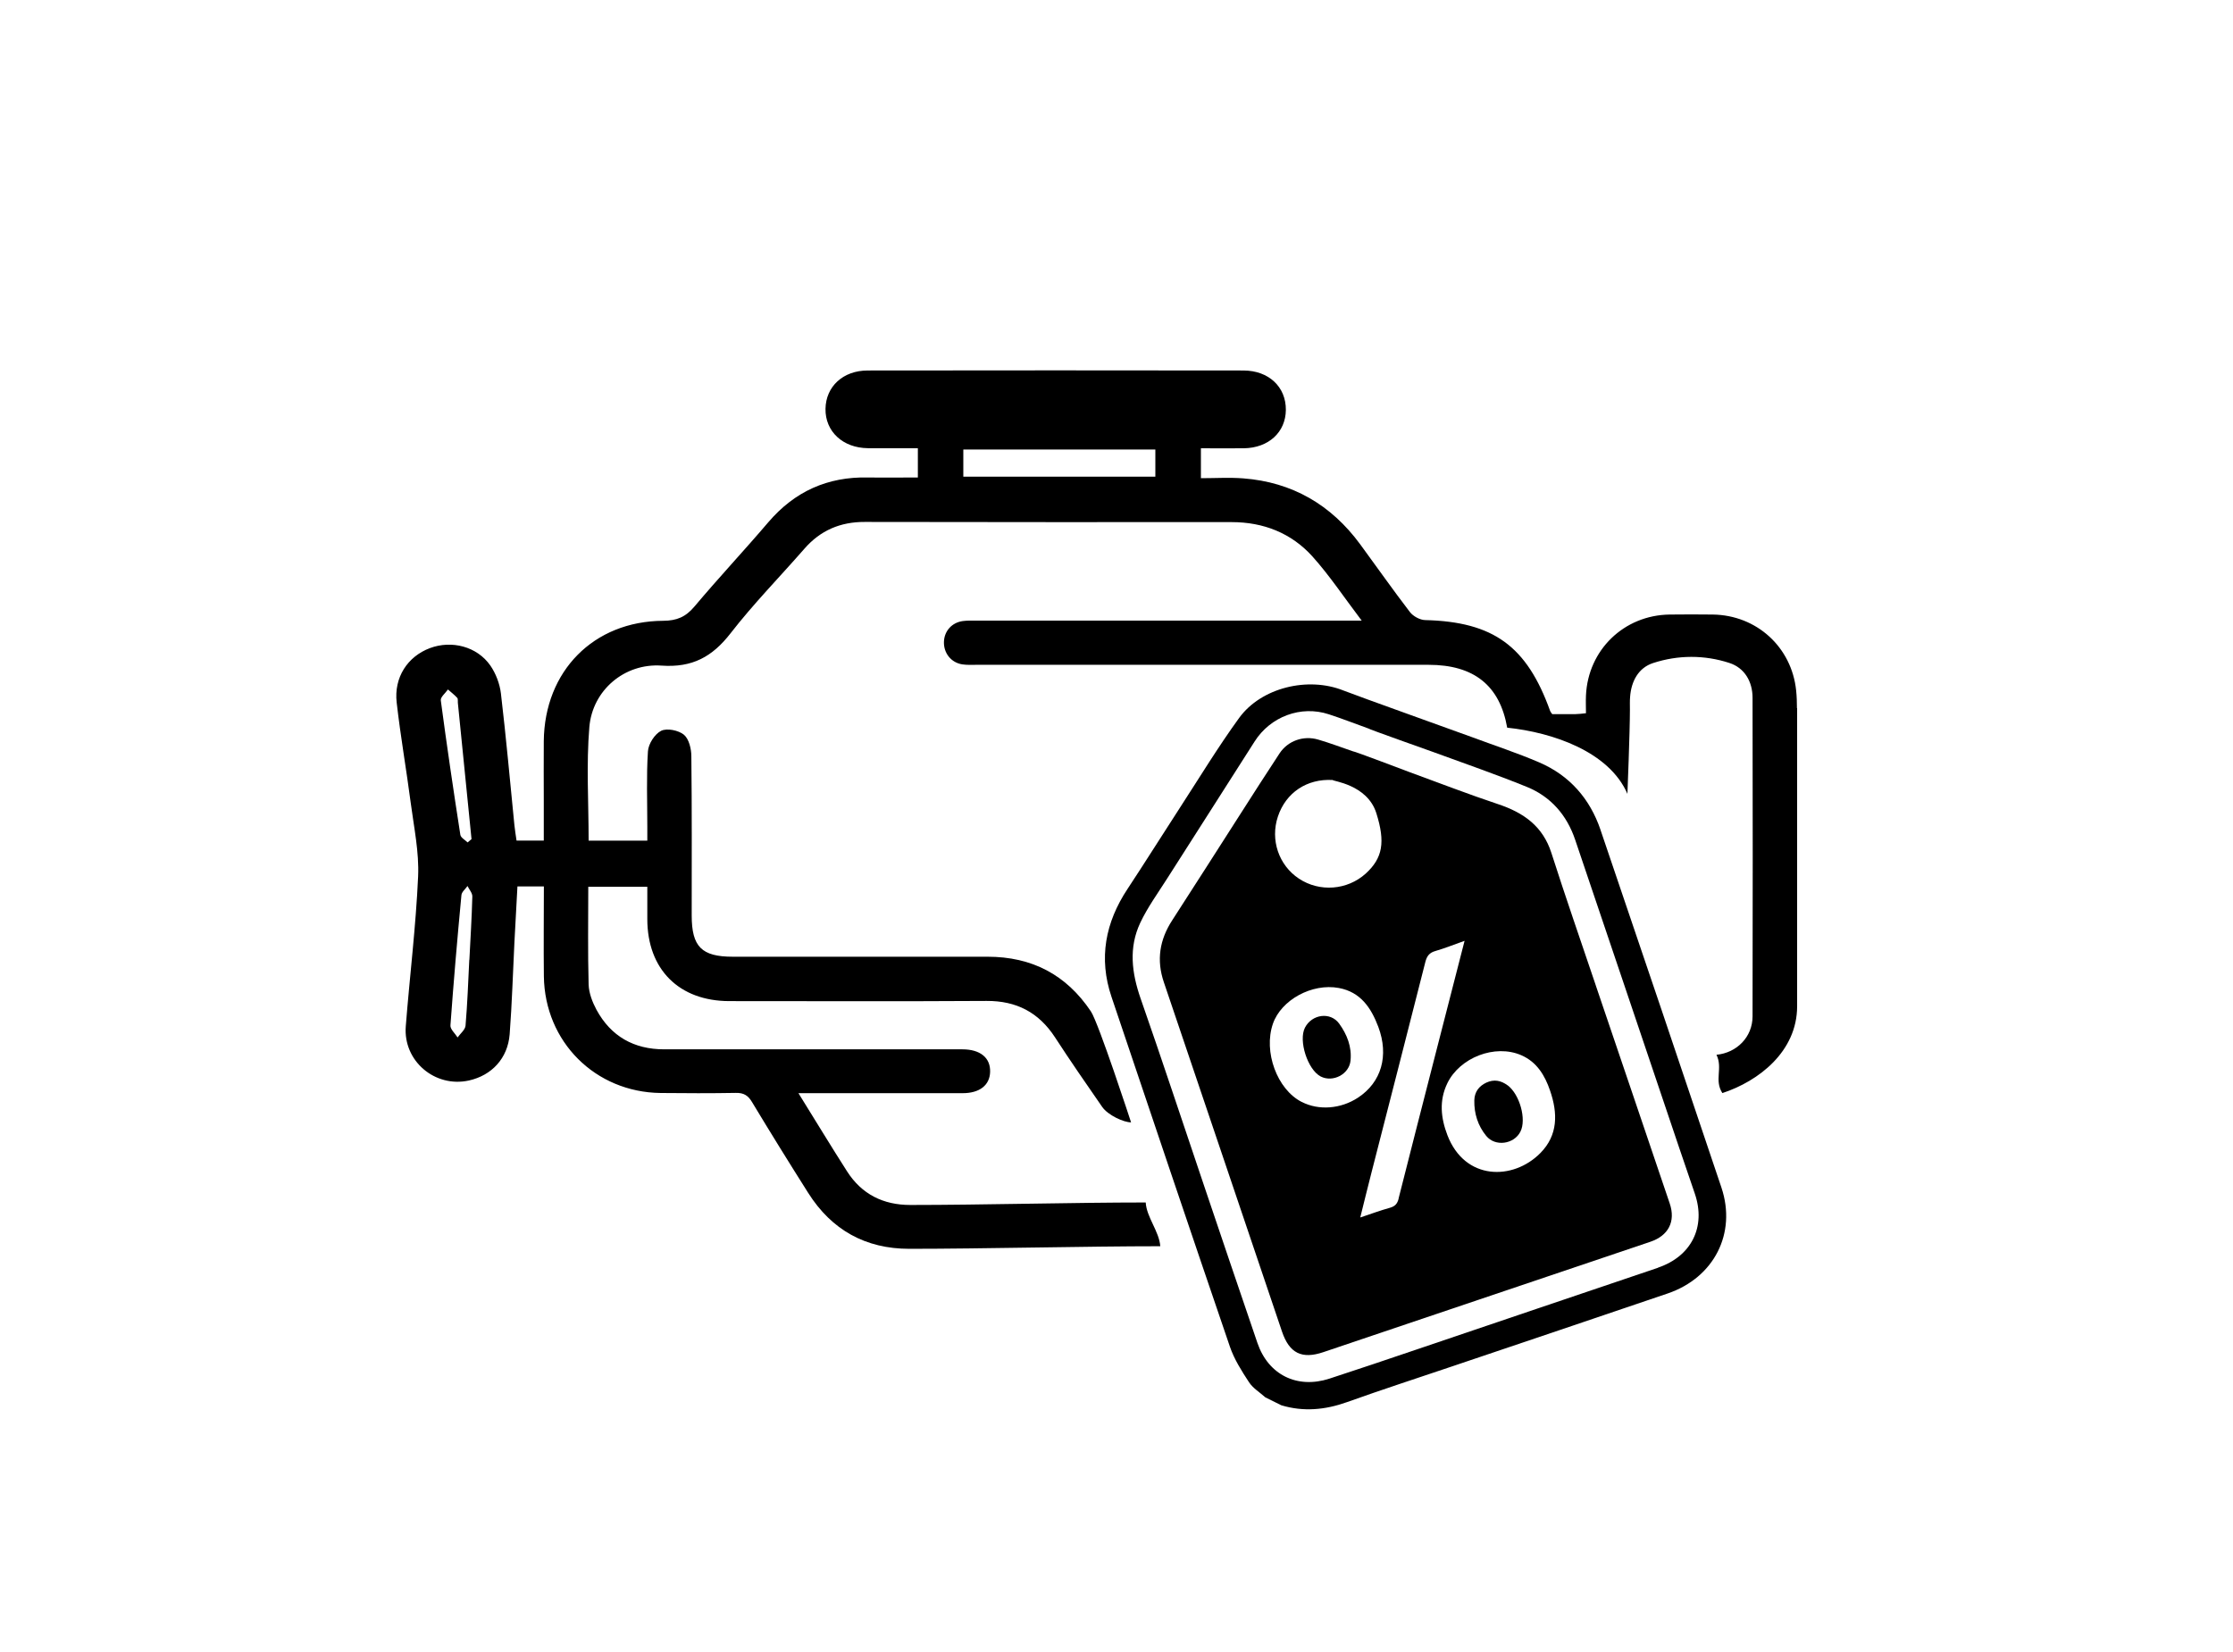 <svg xmlns="http://www.w3.org/2000/svg" id="moteur_3" data-name="moteur 3" viewBox="0 0 250 185"><path d="M201.18,79.31c0-.66-.02-1.33-.09-1.99-.5-4.85-4.42-8.43-9.32-8.5-1.62-.02-3.23-.02-4.85,0-5.11.07-9.13,3.97-9.36,9.06-.03.65,0,1.3,0,1.99-.51.05-.84.1-1.16.1-.9.01-1.8,0-2.62,0-.13-.19-.2-.26-.23-.35-2.61-7.28-6.37-9.99-13.99-10.18-.59-.01-1.35-.43-1.71-.9-1.91-2.49-3.71-5.06-5.57-7.59-3.25-4.42-7.6-6.96-13.09-7.38-1.55-.12-3.11-.02-4.74-.02v-3.35c1.67,0,3.24.02,4.81,0,2.77-.04,4.68-1.8,4.7-4.3.02-2.57-1.91-4.4-4.74-4.41-14.03-.02-28.05-.02-42.08,0-2.76,0-4.68,1.8-4.72,4.29-.04,2.54,1.94,4.38,4.74,4.41,1.84.01,3.68,0,5.6,0v3.28c-1.9,0-3.74.03-5.58,0-4.52-.1-8.21,1.56-11.16,5.01-2.71,3.18-5.58,6.24-8.27,9.44-.98,1.17-1.98,1.59-3.5,1.6-7.8.04-13.29,5.64-13.37,13.47-.02,2.23,0,4.47,0,6.7,0,1.46,0,2.92,0,4.44h-3.05c-.09-.61-.18-1.17-.24-1.73-.49-4.92-.93-9.84-1.51-14.75-.13-1.08-.57-2.24-1.19-3.13-1.49-2.13-4.33-2.85-6.76-1.94-2.5.94-4.04,3.28-3.72,6.09.43,3.78,1.09,7.53,1.58,11.29.36,2.72.94,5.48.82,8.19-.25,5.6-.94,11.17-1.38,16.77-.31,3.89,3.26,6.92,7.07,6.08,2.56-.57,4.35-2.49,4.56-5.18.26-3.41.36-6.84.53-10.25.11-2.08.22-4.16.34-6.3h2.96c0,3.43-.04,6.75,0,10.07.1,7.33,5.75,12.97,13.07,13.06,2.8.03,5.61.04,8.42-.01.88-.02,1.37.28,1.81,1.02,2.06,3.42,4.16,6.81,6.3,10.19,2.62,4.14,6.41,6.25,11.31,6.25,8.2,0,19.89-.29,28.1-.29-.11-1.64-1.54-3.26-1.63-4.9-8.06,0-18.29.28-26.35.28-3.04,0-5.45-1.2-7.09-3.77-1.79-2.8-3.51-5.64-5.44-8.75h8.83c3.19,0,6.37,0,9.56,0,1.9,0,3.04-.9,3.07-2.4.04-1.56-1.1-2.51-3.11-2.51-11.13,0-22.25,0-33.38,0-3.39,0-5.96-1.45-7.58-4.43-.46-.86-.85-1.87-.88-2.83-.1-3.6-.04-7.21-.04-10.94h6.61c0,1.18,0,2.4,0,3.61,0,5.63,3.55,9.18,9.17,9.19,9.6,0,19.21.04,28.81-.02,3.34-.02,5.84,1.28,7.66,4.07,1.71,2.63,3.49,5.21,5.28,7.79.66.95,2.42,1.74,3.24,1.74,0,0-3.64-11.15-4.5-12.43-2.76-4.12-6.62-6.12-11.56-6.12-9.51,0-19.02,0-28.53,0-3.49,0-4.6-1.12-4.6-4.62,0-5.94.03-11.89-.04-17.83,0-.83-.27-1.94-.83-2.41-.61-.5-1.9-.76-2.55-.44-.72.36-1.43,1.47-1.48,2.3-.18,2.79-.07,5.61-.07,8.41,0,.51,0,1.02,0,1.59h-6.57c0-4.29-.27-8.53.08-12.72.35-4.12,3.93-7.17,8.09-6.88,3.44.24,5.68-.99,7.72-3.62,2.56-3.3,5.5-6.3,8.25-9.45,1.8-2.07,4.03-3.03,6.78-3.02,13.69.03,27.39.02,41.08.02,3.56,0,6.68,1.23,9.04,3.85,1.92,2.14,3.53,4.57,5.51,7.18-.91,0-1.46,0-2.01,0-13.69,0-27.39,0-41.08,0-.52,0-1.05-.02-1.57.05-1.23.17-2.07,1.12-2.11,2.32-.04,1.26.79,2.33,2.05,2.53.51.08,1.04.05,1.57.05,16.88,0,33.76,0,50.64,0,5.07,0,7.97,2.31,8.8,7.04,5.09.53,11.41,2.68,13.46,7.41,0,0,.28-6.95.28-9.43,0-.48-.02-.95.02-1.43.13-1.76.94-3.26,2.58-3.79,2.79-.91,5.74-.92,8.53-.01,1.7.55,2.6,2.08,2.6,3.91.02,11.89.03,23.77,0,35.66,0,2.33-1.77,4.09-4.04,4.31.74,1.52-.28,2.83.66,4.29,4.06-1.33,8.37-4.65,8.37-9.73,0-11.13,0-22.25,0-33.38ZM50.15,77.21c.35.31.73.6,1.04.94.1.11.05.37.07.55.51,5.09,1.02,10.18,1.53,15.27-.15.12-.29.25-.44.37-.28-.28-.76-.53-.81-.85-.78-5.01-1.52-10.03-2.19-15.06-.05-.36.52-.81.8-1.22ZM52.54,107.48c-.12,2.46-.21,4.92-.42,7.38-.04.46-.58.88-.89,1.32-.28-.45-.84-.93-.8-1.36.35-4.86.77-9.72,1.23-14.58.03-.36.45-.68.68-1.02.19.39.55.79.54,1.17-.06,2.37-.21,4.73-.33,7.1ZM129.35,53.38h-21.5v-3.04h21.5v3.04Z"></path><path d="M178.66,110.35c-1.67-4.94-3.38-9.87-4.97-14.83-.96-3-3.11-4.51-5.95-5.46-3.33-1.11-6.61-2.38-9.92-3.59-.14-.05-6.32-2.4-6.37-2.34-1.31-.45-2.58-.93-3.88-1.31-1.65-.48-3.38.14-4.31,1.54-1.5,2.27-2.96,4.57-4.43,6.86-2.53,3.95-5.05,7.91-7.6,11.85-1.41,2.18-1.77,4.45-.93,6.92,4.42,13.04,8.82,26.09,13.23,39.13.82,2.42,2.22,3.12,4.63,2.3,12.2-4.12,24.41-8.24,36.61-12.36,2.02-.68,2.85-2.27,2.17-4.28-2.75-8.15-5.53-16.3-8.29-24.45ZM143.07,91.44c.89-2.67,3.24-4.26,6.14-4.09-.09.13,3.86.47,4.88,3.71,1.02,3.24.72,5.03-1.19,6.77-2.06,1.86-5.17,2.1-7.48.56-2.26-1.5-3.22-4.34-2.35-6.95ZM145.73,123.4c-2.75-1.4-4.3-5.62-3.22-8.75.92-2.67,4.37-4.57,7.38-4.01,2.44.45,3.62,2.23,4.42,4.35,1.21,3.23.35,6.21-2.27,7.93-1.93,1.27-4.4,1.46-6.3.48ZM156.59,134.22c-.14.57-.4.87-.97,1.03-1.08.3-2.13.69-3.33,1.09.44-1.75.84-3.42,1.27-5.08,2.01-7.84,4.03-15.69,6.02-23.54.17-.66.45-1.03,1.12-1.22,1.04-.3,2.05-.71,3.27-1.14-1.12,4.37-2.18,8.49-3.24,12.61-1.39,5.42-2.78,10.83-4.15,16.25ZM172.44,129.14c-3.05,3.07-8.43,3.08-10.39-2.01-.74-1.93-.95-3.88-.01-5.82,1.39-2.88,5.34-4.42,8.28-3.14,1.73.75,2.64,2.25,3.22,3.96.87,2.52.91,4.99-1.1,7.01Z"></path><path d="M179.19,92.93c-1.19-3.49-3.47-6.1-6.88-7.56-2.47-1.06-5.04-1.9-7.56-2.84-1.26-.47-12.88-4.62-14.36-5.21-3.94-1.57-9.17-.34-11.66,3.08-2.36,3.25-4.45,6.7-6.64,10.07-1.96,3.02-3.87,6.07-5.85,9.07-2.49,3.76-3.26,7.77-1.8,12.09,4.4,13.07,8.8,26.14,13.26,39.19.48,1.4,1.31,2.71,2.13,3.96.44.68,1.21,1.14,1.83,1.7.6.3,1.2.59,1.79.89,2.49.75,4.91.52,7.35-.35,3.91-1.4,7.86-2.68,11.79-4.01,8.04-2.72,16.09-5.42,24.12-8.16,5.19-1.77,7.73-6.73,6.02-11.85-4.49-13.36-9-26.72-13.54-40.06ZM185.63,141.97c-9.05,3.05-18.09,6.13-27.14,9.19-3.22,1.09-6.43,2.18-9.66,3.23-3.61,1.17-6.83-.43-8.05-3.99-2-5.85-3.98-11.71-5.96-17.57-2.37-7-4.68-14.03-7.12-21.01-1-2.87-1.35-5.7-.04-8.48.82-1.74,1.98-3.33,3.02-4.97,3.25-5.11,6.53-10.21,9.78-15.33,1.77-2.79,5.18-4.08,8.31-3.05,1.44.47,2.85,1.02,4.43,1.59-.04.05,6.89,2.5,7.27,2.64,3.5,1.28,7.02,2.5,10.47,3.9,2.68,1.09,4.48,3.16,5.41,5.92,3.88,11.46,7.74,22.92,11.61,34.39.59,1.75,1.19,3.5,1.79,5.25,1.27,3.73-.4,7.02-4.13,8.28Z"></path><path d="M146.1,115.08c-.75,1.45.3,4.71,1.76,5.47,1.37.7,3.19-.25,3.34-1.77.16-1.55-.39-2.93-1.27-4.15-.98-1.35-3.05-1.06-3.83.45Z"></path><path d="M168.78,121.54c-.74-.55-1.52-.7-2.38-.3-.85.4-1.32,1.07-1.34,1.99-.03,1.47.4,2.83,1.33,3.97,1,1.24,3.11.95,3.83-.47.7-1.37-.07-4.17-1.44-5.2Z"></path></svg>